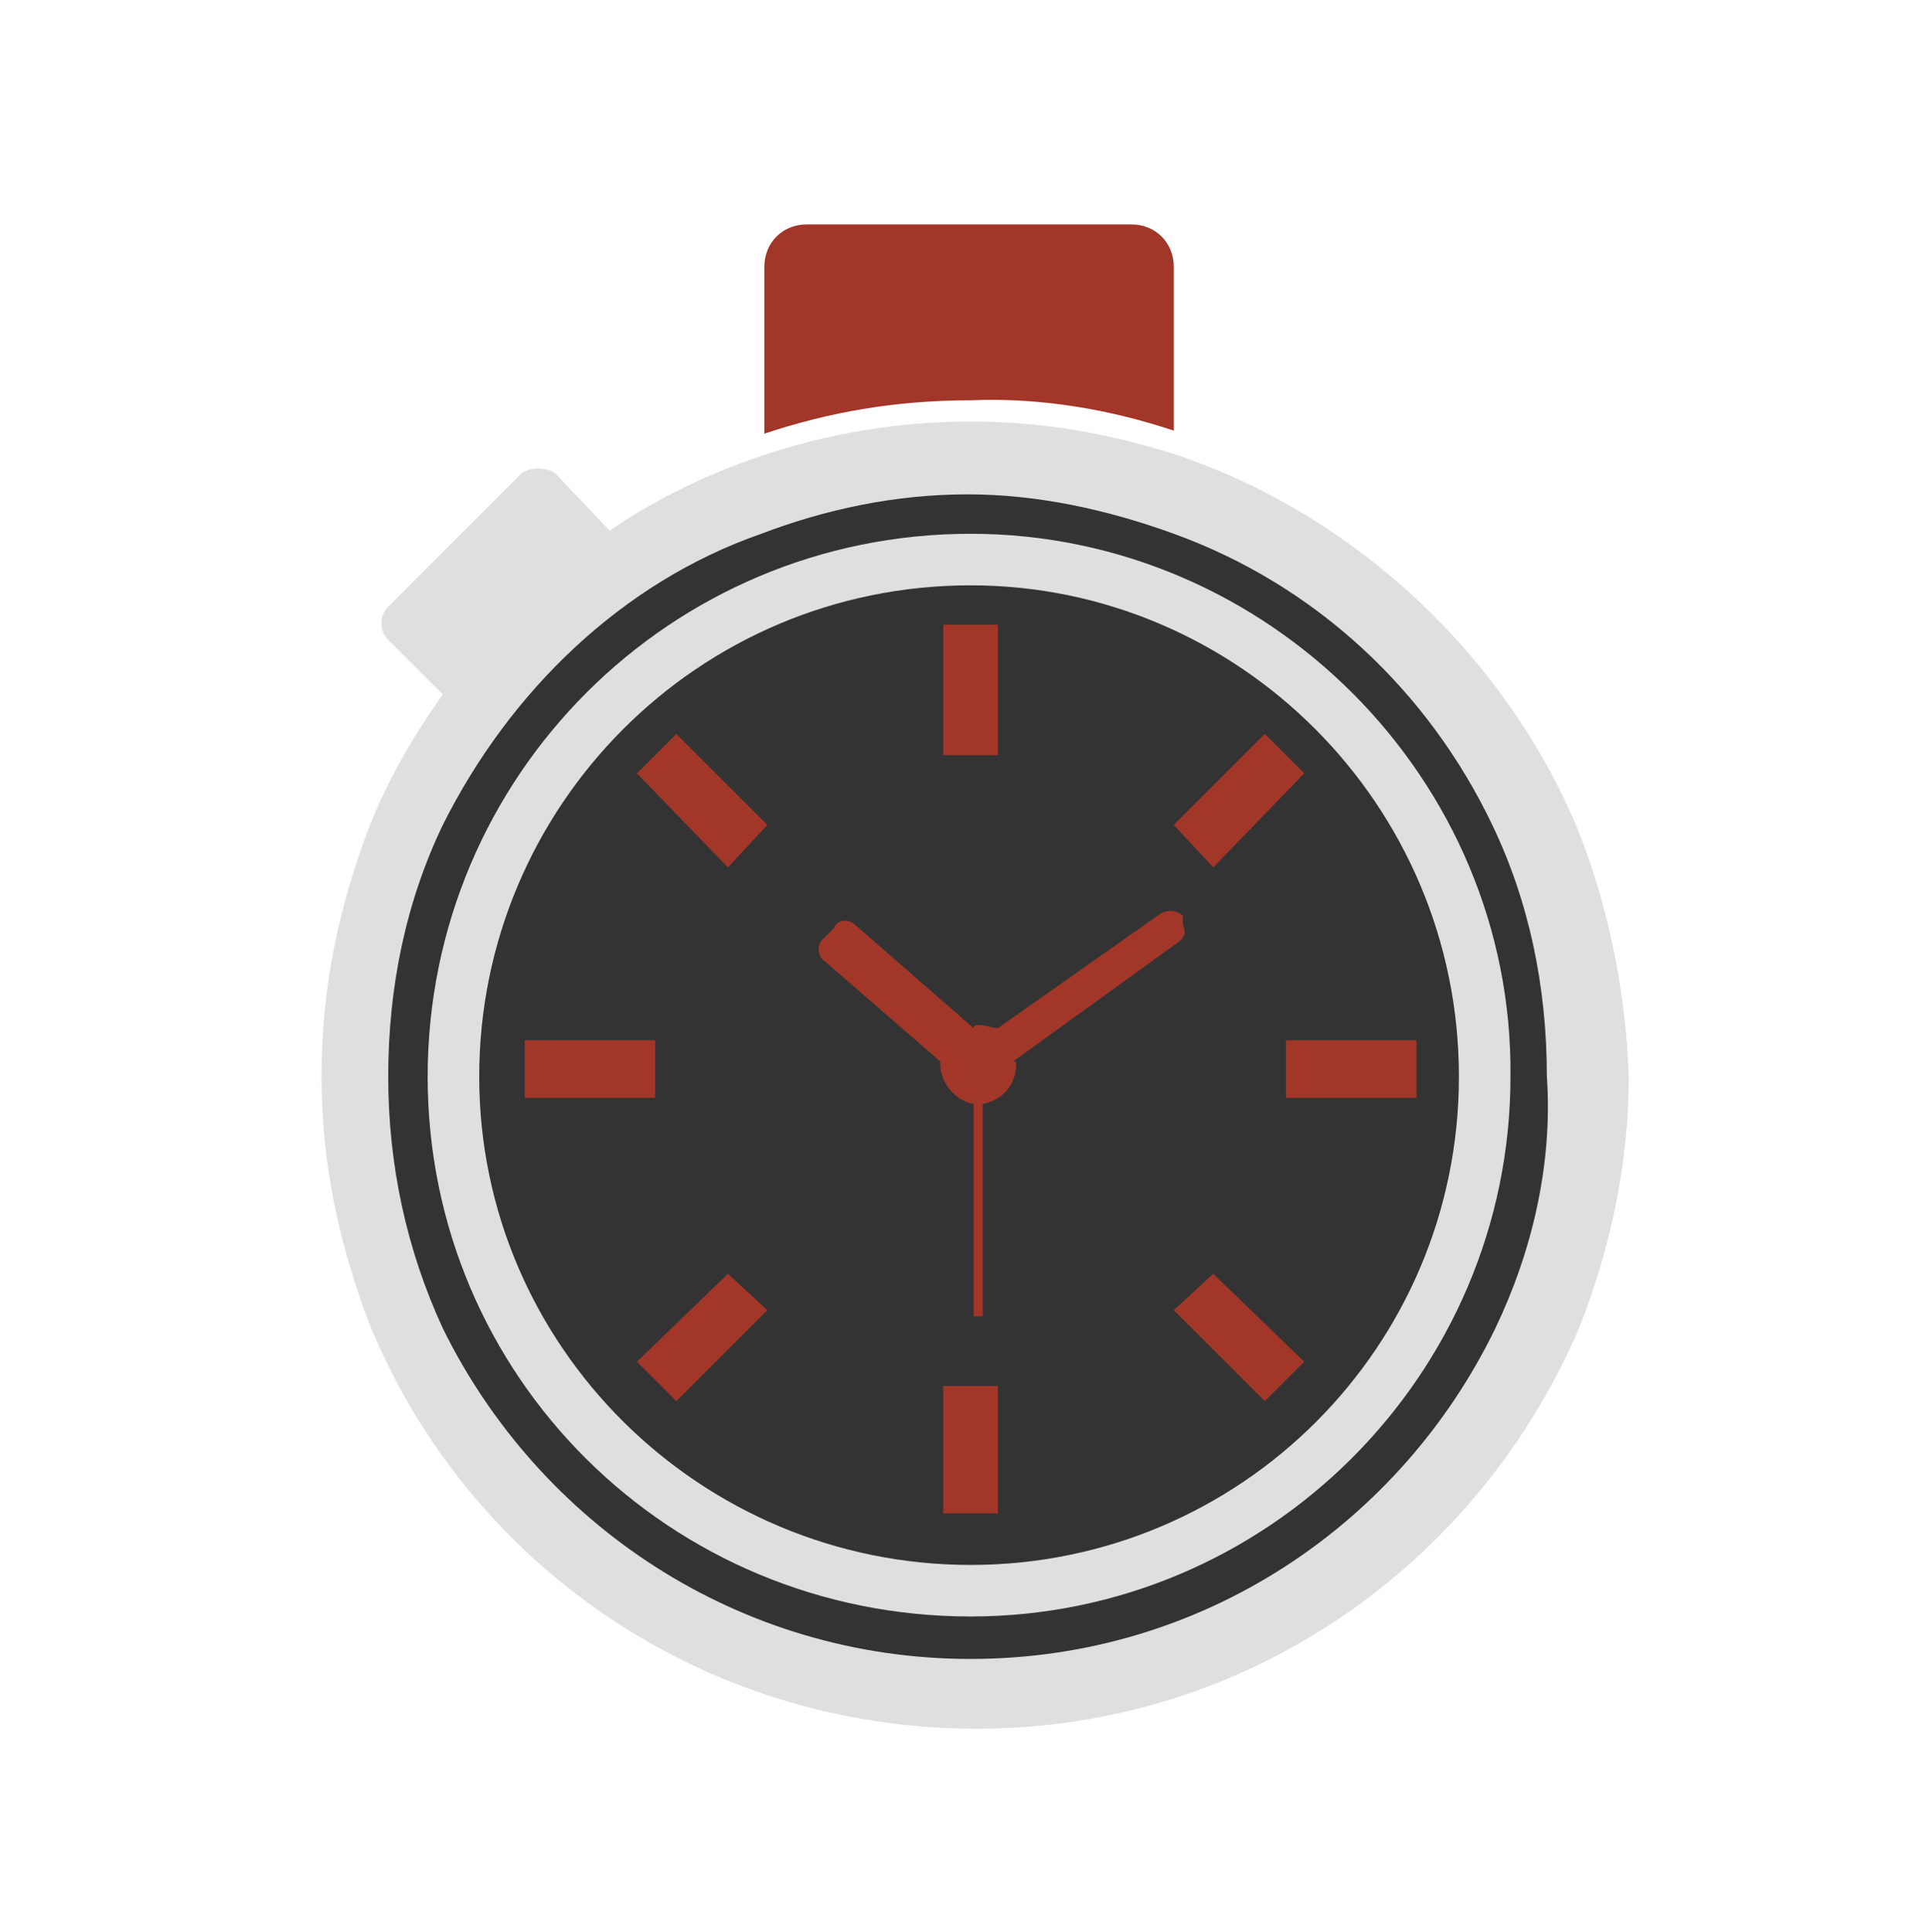 <?xml version="1.0" encoding="utf-8"?>
<!-- Generator: Adobe Illustrator 22.1.0, SVG Export Plug-In . SVG Version: 6.00 Build 0)  -->
<svg version="1.1" id="Calque_1" xmlns="http://www.w3.org/2000/svg" xmlns:xlink="http://www.w3.org/1999/xlink" x="0px" y="0px"
	 viewBox="0 0 63.5 63.7" style="enable-background:new 0 0 63.5 63.7;" xml:space="preserve">
<style type="text/css">
	.st0{fill-rule:evenodd;clip-rule:evenodd;fill:#DFDFDF;}
	.st1{fill-rule:evenodd;clip-rule:evenodd;fill:#A23729;}
	.st2{fill-rule:evenodd;clip-rule:evenodd;fill:#333333;}
</style>
<g>
	<path class="st0" d="M52,27.3C49.6,21.6,44.7,17,38.8,15c-2.2-0.7-4.4-1.1-6.8-1.1c-2.4,0-4.7,0.4-6.8,1.1
		c-1.8,0.6-3.5,1.4-5.1,2.5l-1.8-1.9c-0.3-0.2-0.8-0.2-1.1,0l-4.4,4.4c-0.3,0.3-0.3,0.8,0,1.1l1.8,1.8c-1,1.4-1.8,2.8-2.4,4.3
		c-1,2.6-1.6,5.3-1.6,8.3c0,2.9,0.6,5.6,1.6,8.2c3.2,7.8,10.9,13.3,20,13.3c9,0,16.6-5.5,19.9-13.3c1-2.6,1.6-5.3,1.6-8.2
		C53.6,32.6,53,29.8,52,27.3L52,27.3z"/>
	<path class="st1" d="M38.7,14.2V8.8c0-0.8-0.6-1.4-1.4-1.4H26.6c-0.8,0-1.4,0.6-1.4,1.4v5.5c2.1-0.7,4.3-1.1,6.8-1.1
		C34.3,13.1,36.6,13.5,38.7,14.2L38.7,14.2z"/>
	<path class="st2" d="M49.3,43.8L49.3,43.8c-3.1,6.4-9.6,10.9-17.3,10.9c-7.6,0-14.2-4.4-17.4-10.9c-1.2-2.6-1.8-5.4-1.8-8.3
		c0-3,0.6-5.8,1.8-8.3c2.2-4.4,5.9-8,10.5-9.6c2.1-0.8,4.4-1.3,6.8-1.3c2.3,0,4.6,0.5,6.8,1.3c4.7,1.7,8.4,5.2,10.5,9.6
		c1.2,2.5,1.8,5.3,1.8,8.3C51.2,38.4,50.5,41.3,49.3,43.8L49.3,43.8z"/>
	<path class="st0" d="M32,17.6c-9.9,0-17.9,8-17.9,17.9c0,9.9,8,17.8,17.9,17.8c9.8,0,17.8-8,17.8-17.8C49.9,25.7,41.8,17.6,32,17.6
		L32,17.6z"/>
	<path class="st2" d="M32,51.6L32,51.6c-8.9,0-16.2-7.2-16.2-16.1c0-8.9,7.2-16.2,16.2-16.2c8.8,0,16.1,7.2,16.1,16.2
		C48.1,44.4,40.9,51.6,32,51.6L32,51.6z"/>
	<polygon class="st1" points="22.3,24.2 22.3,24.2 25.3,27.2 24,28.6 21,25.5 	"/>
	<polygon class="st1" points="31.1,20.6 31.1,20.6 32.9,20.6 32.9,24.9 31.1,24.9 	"/>
	<polygon class="st1" points="40,42 40,42 43,44.9 41.7,46.2 38.7,43.2 	"/>
	<polygon class="st1" points="41.7,24.2 41.7,24.2 43,25.5 40,28.6 38.7,27.2 	"/>
	<polygon class="st1" points="46.7,34.3 46.7,34.3 46.7,36.2 42.4,36.2 42.4,34.3 	"/>
	<polygon class="st1" points="32.9,49.9 32.9,49.9 31.1,49.9 31.1,45.7 32.9,45.7 	"/>
	<polygon class="st1" points="22.3,46.2 22.3,46.2 21,44.9 24,42 25.3,43.2 	"/>
	<path class="st1" d="M39,30.2L39,30.2c-0.2-0.2-0.5-0.2-0.7-0.1l-5.4,3.8c-0.2,0-0.4-0.1-0.6-0.1c-0.1,0-0.2,0-0.2,0.1l-3.9-3.4
		c-0.2-0.2-0.6-0.2-0.7,0.1L27.1,31c-0.2,0.2-0.1,0.6,0.1,0.7L31,35v0.1c0,0.6,0.5,1.2,1.1,1.3v7h0.3v-7c0.6-0.1,1.1-0.6,1.1-1.3
		c0-0.1,0-0.1-0.1-0.1l5.4-3.9c0.3-0.2,0.3-0.4,0.2-0.6L39,30.2z"/>
	<rect x="17.3" y="34.3" class="st1" width="4.3" height="1.9"/>
</g>
</svg>

